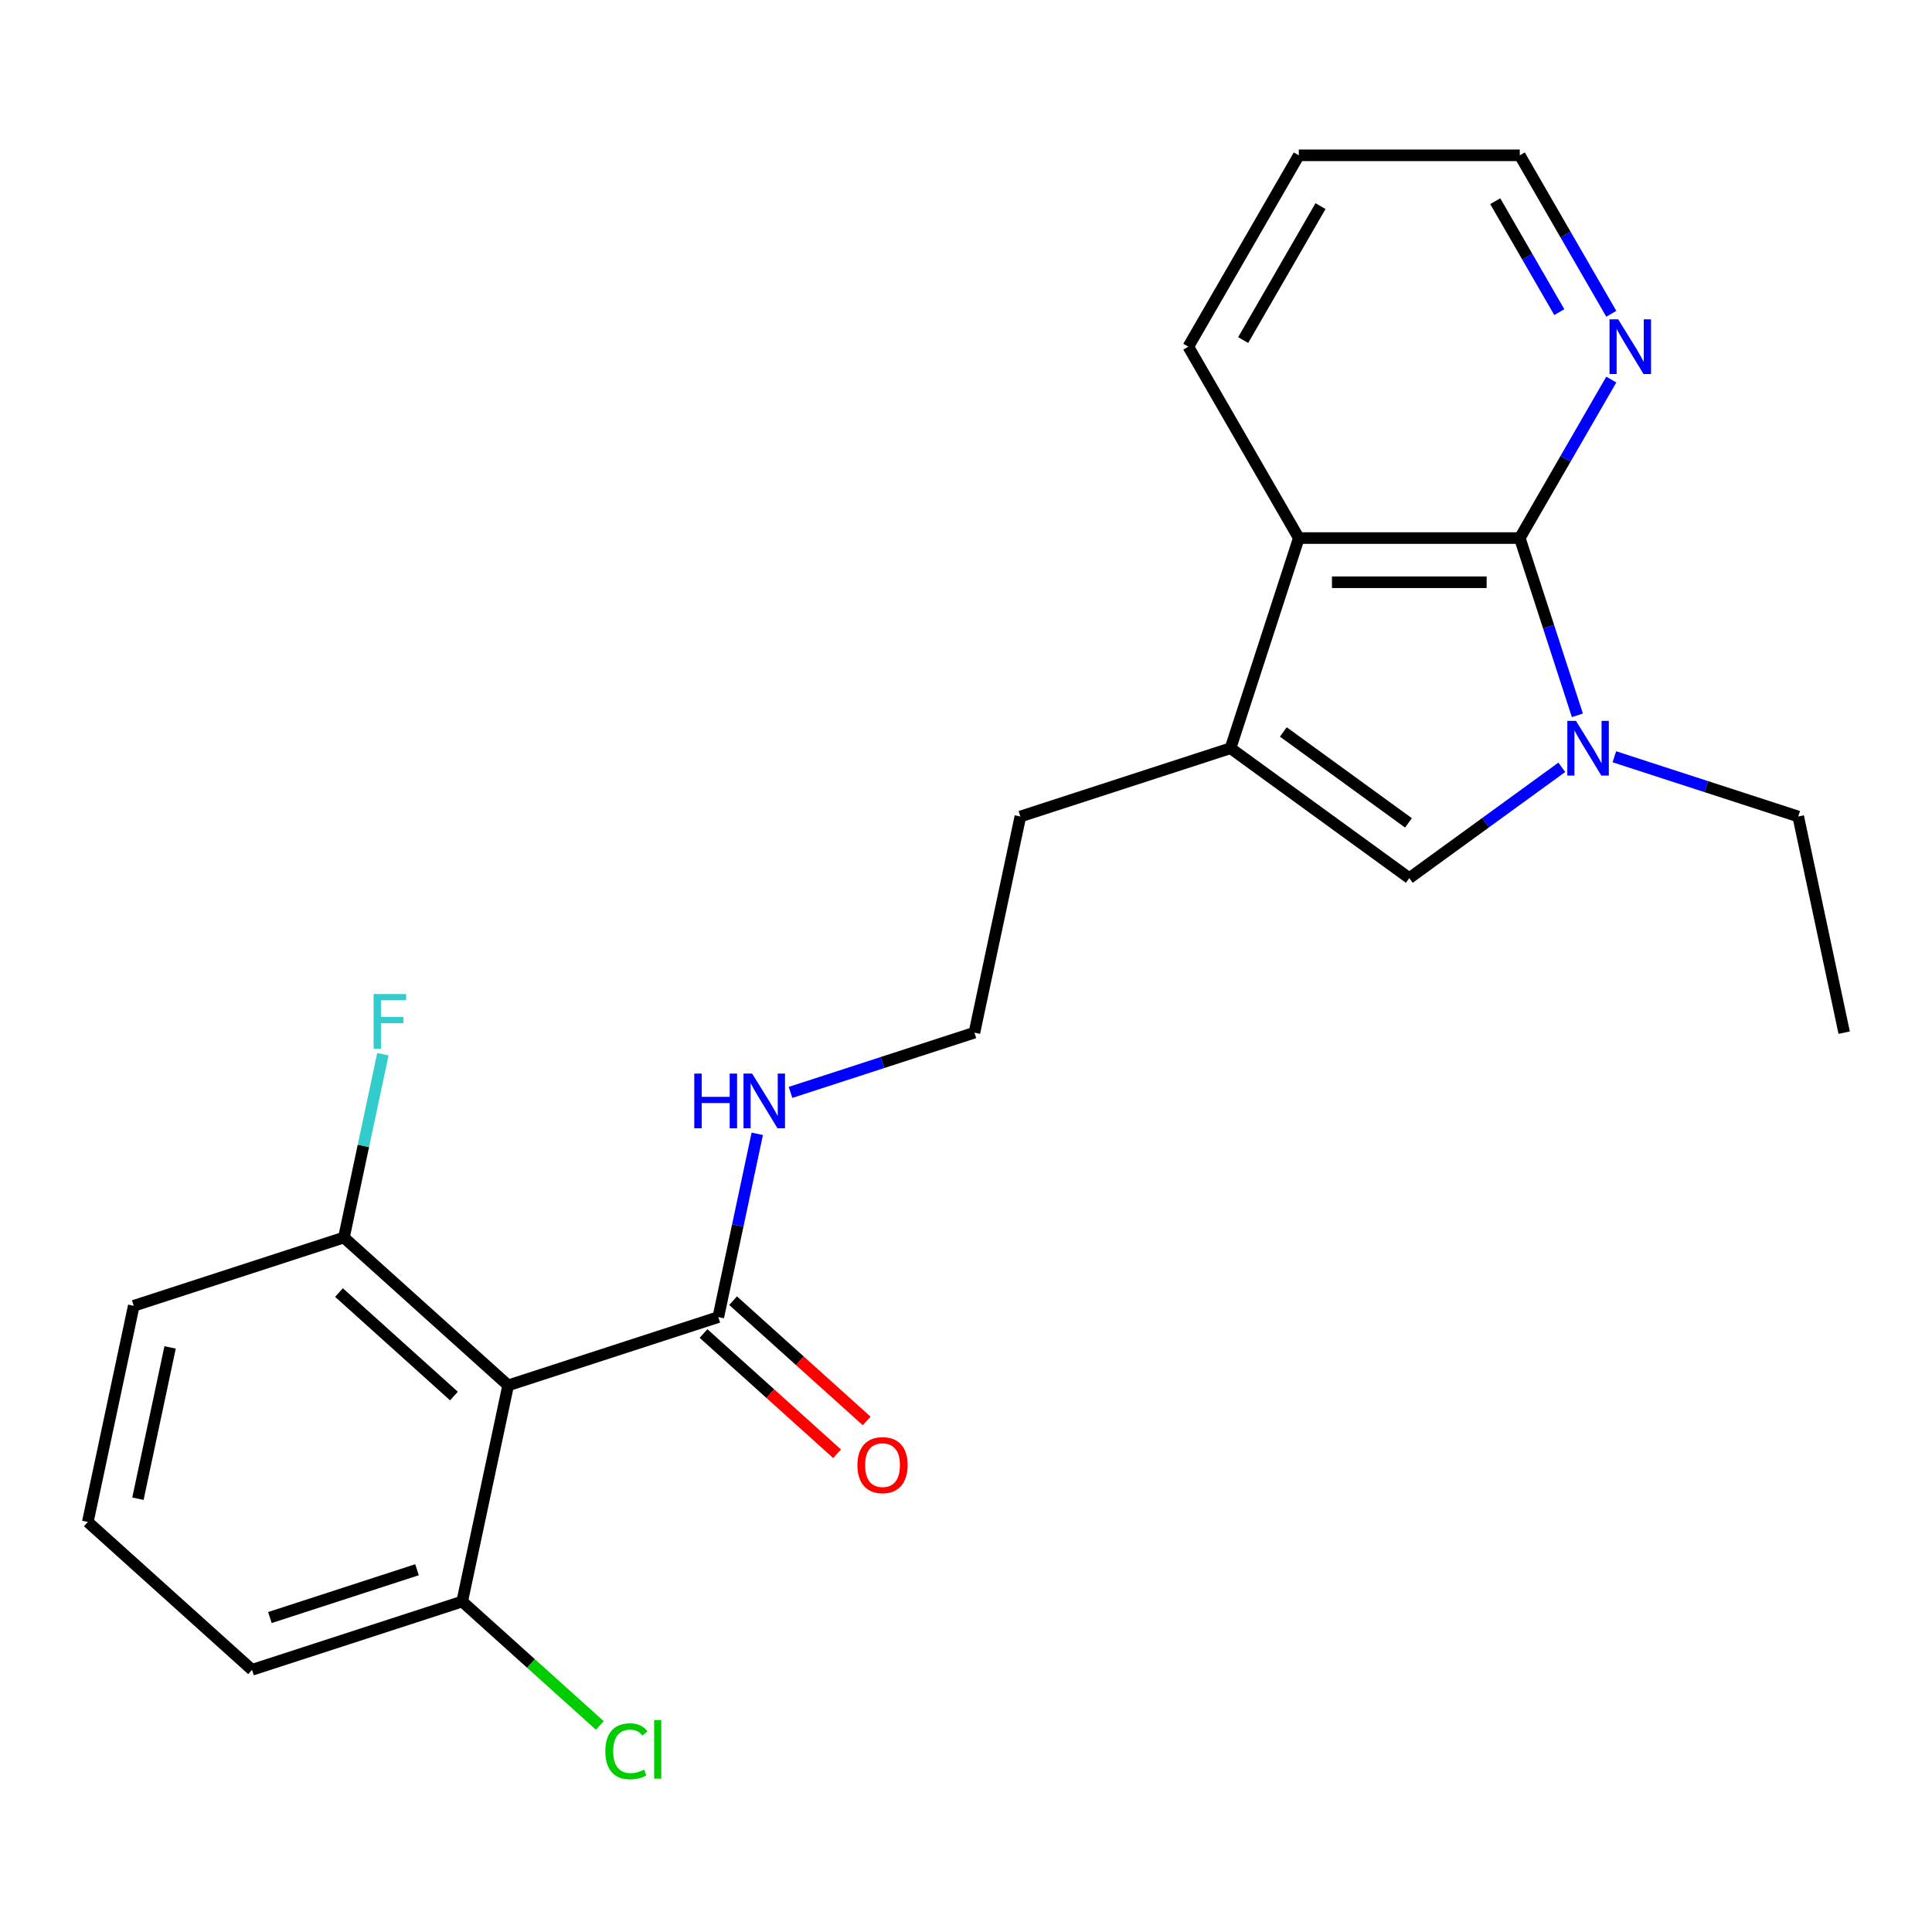 <?xml version='1.0' encoding='iso-8859-1'?>
<svg version='1.1' baseProfile='full'
              xmlns='http://www.w3.org/2000/svg'
                      xmlns:rdkit='http://www.rdkit.org/xml'
                      xmlns:xlink='http://www.w3.org/1999/xlink'
                  xml:space='preserve'
width='1000px' height='1000px' viewBox='0 0 1000 1000'>
<!-- END OF HEADER -->
<rect style='opacity:1.0;fill:#FFFFFF;stroke:none' width='1000' height='1000' x='0' y='0'> </rect>
<path class='bond-0' d='M 816.455,370.259 L 801.547,324.379' style='fill:none;fill-rule:evenodd;stroke:#0000FF;stroke-width:6px;stroke-linecap:butt;stroke-linejoin:miter;stroke-opacity:1' />
<path class='bond-0' d='M 801.547,324.379 L 786.64,278.498' style='fill:none;fill-rule:evenodd;stroke:#000000;stroke-width:6px;stroke-linecap:butt;stroke-linejoin:miter;stroke-opacity:1' />
<path class='bond-1' d='M 808.385,397.159 L 768.918,425.834' style='fill:none;fill-rule:evenodd;stroke:#0000FF;stroke-width:6px;stroke-linecap:butt;stroke-linejoin:miter;stroke-opacity:1' />
<path class='bond-1' d='M 768.918,425.834 L 729.451,454.508' style='fill:none;fill-rule:evenodd;stroke:#000000;stroke-width:6px;stroke-linecap:butt;stroke-linejoin:miter;stroke-opacity:1' />
<path class='bond-11' d='M 835.584,391.697 L 883.174,407.16' style='fill:none;fill-rule:evenodd;stroke:#0000FF;stroke-width:6px;stroke-linecap:butt;stroke-linejoin:miter;stroke-opacity:1' />
<path class='bond-11' d='M 883.174,407.16 L 930.765,422.623' style='fill:none;fill-rule:evenodd;stroke:#000000;stroke-width:6px;stroke-linecap:butt;stroke-linejoin:miter;stroke-opacity:1' />
<path class='bond-4' d='M 786.64,278.498 L 672.262,278.498' style='fill:none;fill-rule:evenodd;stroke:#000000;stroke-width:6px;stroke-linecap:butt;stroke-linejoin:miter;stroke-opacity:1' />
<path class='bond-4' d='M 769.483,301.374 L 689.418,301.374' style='fill:none;fill-rule:evenodd;stroke:#000000;stroke-width:6px;stroke-linecap:butt;stroke-linejoin:miter;stroke-opacity:1' />
<path class='bond-6' d='M 786.64,278.498 L 810.321,237.481' style='fill:none;fill-rule:evenodd;stroke:#000000;stroke-width:6px;stroke-linecap:butt;stroke-linejoin:miter;stroke-opacity:1' />
<path class='bond-6' d='M 810.321,237.481 L 834.003,196.463' style='fill:none;fill-rule:evenodd;stroke:#0000FF;stroke-width:6px;stroke-linecap:butt;stroke-linejoin:miter;stroke-opacity:1' />
<path class='bond-2' d='M 729.451,454.508 L 636.917,387.278' style='fill:none;fill-rule:evenodd;stroke:#000000;stroke-width:6px;stroke-linecap:butt;stroke-linejoin:miter;stroke-opacity:1' />
<path class='bond-2' d='M 729.017,425.917 L 664.243,378.856' style='fill:none;fill-rule:evenodd;stroke:#000000;stroke-width:6px;stroke-linecap:butt;stroke-linejoin:miter;stroke-opacity:1' />
<path class='bond-14' d='M 636.917,387.278 L 528.137,422.623' style='fill:none;fill-rule:evenodd;stroke:#000000;stroke-width:6px;stroke-linecap:butt;stroke-linejoin:miter;stroke-opacity:1' />
<path class='bond-23' d='M 636.917,387.278 L 672.262,278.498' style='fill:none;fill-rule:evenodd;stroke:#000000;stroke-width:6px;stroke-linecap:butt;stroke-linejoin:miter;stroke-opacity:1' />
<path class='bond-3' d='M 263.015,717.071 L 371.795,681.726' style='fill:none;fill-rule:evenodd;stroke:#000000;stroke-width:6px;stroke-linecap:butt;stroke-linejoin:miter;stroke-opacity:1' />
<path class='bond-7' d='M 263.015,717.071 L 178.015,640.537' style='fill:none;fill-rule:evenodd;stroke:#000000;stroke-width:6px;stroke-linecap:butt;stroke-linejoin:miter;stroke-opacity:1' />
<path class='bond-7' d='M 234.958,722.59 L 175.458,669.017' style='fill:none;fill-rule:evenodd;stroke:#000000;stroke-width:6px;stroke-linecap:butt;stroke-linejoin:miter;stroke-opacity:1' />
<path class='bond-8' d='M 263.015,717.071 L 239.234,828.949' style='fill:none;fill-rule:evenodd;stroke:#000000;stroke-width:6px;stroke-linecap:butt;stroke-linejoin:miter;stroke-opacity:1' />
<path class='bond-16' d='M 672.262,278.498 L 615.072,179.444' style='fill:none;fill-rule:evenodd;stroke:#000000;stroke-width:6px;stroke-linecap:butt;stroke-linejoin:miter;stroke-opacity:1' />
<path class='bond-5' d='M 371.795,681.726 L 381.877,634.296' style='fill:none;fill-rule:evenodd;stroke:#000000;stroke-width:6px;stroke-linecap:butt;stroke-linejoin:miter;stroke-opacity:1' />
<path class='bond-5' d='M 381.877,634.296 L 391.958,586.866' style='fill:none;fill-rule:evenodd;stroke:#0000FF;stroke-width:6px;stroke-linecap:butt;stroke-linejoin:miter;stroke-opacity:1' />
<path class='bond-9' d='M 364.142,690.226 L 398.712,721.353' style='fill:none;fill-rule:evenodd;stroke:#000000;stroke-width:6px;stroke-linecap:butt;stroke-linejoin:miter;stroke-opacity:1' />
<path class='bond-9' d='M 398.712,721.353 L 433.282,752.48' style='fill:none;fill-rule:evenodd;stroke:#FF0000;stroke-width:6px;stroke-linecap:butt;stroke-linejoin:miter;stroke-opacity:1' />
<path class='bond-9' d='M 379.449,673.226 L 414.019,704.353' style='fill:none;fill-rule:evenodd;stroke:#000000;stroke-width:6px;stroke-linecap:butt;stroke-linejoin:miter;stroke-opacity:1' />
<path class='bond-9' d='M 414.019,704.353 L 448.589,735.48' style='fill:none;fill-rule:evenodd;stroke:#FF0000;stroke-width:6px;stroke-linecap:butt;stroke-linejoin:miter;stroke-opacity:1' />
<path class='bond-18' d='M 834.003,162.424 L 810.321,121.407' style='fill:none;fill-rule:evenodd;stroke:#0000FF;stroke-width:6px;stroke-linecap:butt;stroke-linejoin:miter;stroke-opacity:1' />
<path class='bond-18' d='M 810.321,121.407 L 786.64,80.389' style='fill:none;fill-rule:evenodd;stroke:#000000;stroke-width:6px;stroke-linecap:butt;stroke-linejoin:miter;stroke-opacity:1' />
<path class='bond-18' d='M 807.087,161.557 L 790.51,132.845' style='fill:none;fill-rule:evenodd;stroke:#0000FF;stroke-width:6px;stroke-linecap:butt;stroke-linejoin:miter;stroke-opacity:1' />
<path class='bond-18' d='M 790.51,132.845 L 773.933,104.132' style='fill:none;fill-rule:evenodd;stroke:#000000;stroke-width:6px;stroke-linecap:butt;stroke-linejoin:miter;stroke-opacity:1' />
<path class='bond-12' d='M 178.015,640.537 L 188.097,593.107' style='fill:none;fill-rule:evenodd;stroke:#000000;stroke-width:6px;stroke-linecap:butt;stroke-linejoin:miter;stroke-opacity:1' />
<path class='bond-12' d='M 188.097,593.107 L 198.178,545.677' style='fill:none;fill-rule:evenodd;stroke:#33CCCC;stroke-width:6px;stroke-linecap:butt;stroke-linejoin:miter;stroke-opacity:1' />
<path class='bond-20' d='M 178.015,640.537 L 69.235,675.881' style='fill:none;fill-rule:evenodd;stroke:#000000;stroke-width:6px;stroke-linecap:butt;stroke-linejoin:miter;stroke-opacity:1' />
<path class='bond-13' d='M 239.234,828.949 L 274.844,861.013' style='fill:none;fill-rule:evenodd;stroke:#000000;stroke-width:6px;stroke-linecap:butt;stroke-linejoin:miter;stroke-opacity:1' />
<path class='bond-13' d='M 274.844,861.013 L 310.455,893.076' style='fill:none;fill-rule:evenodd;stroke:#00CC00;stroke-width:6px;stroke-linecap:butt;stroke-linejoin:miter;stroke-opacity:1' />
<path class='bond-19' d='M 239.234,828.949 L 130.454,864.294' style='fill:none;fill-rule:evenodd;stroke:#000000;stroke-width:6px;stroke-linecap:butt;stroke-linejoin:miter;stroke-opacity:1' />
<path class='bond-19' d='M 215.848,812.495 L 139.702,837.237' style='fill:none;fill-rule:evenodd;stroke:#000000;stroke-width:6px;stroke-linecap:butt;stroke-linejoin:miter;stroke-opacity:1' />
<path class='bond-10' d='M 409.175,565.428 L 456.766,549.965' style='fill:none;fill-rule:evenodd;stroke:#0000FF;stroke-width:6px;stroke-linecap:butt;stroke-linejoin:miter;stroke-opacity:1' />
<path class='bond-10' d='M 456.766,549.965 L 504.356,534.502' style='fill:none;fill-rule:evenodd;stroke:#000000;stroke-width:6px;stroke-linecap:butt;stroke-linejoin:miter;stroke-opacity:1' />
<path class='bond-21' d='M 930.765,422.623 L 954.545,534.502' style='fill:none;fill-rule:evenodd;stroke:#000000;stroke-width:6px;stroke-linecap:butt;stroke-linejoin:miter;stroke-opacity:1' />
<path class='bond-15' d='M 528.137,422.623 L 504.356,534.502' style='fill:none;fill-rule:evenodd;stroke:#000000;stroke-width:6px;stroke-linecap:butt;stroke-linejoin:miter;stroke-opacity:1' />
<path class='bond-24' d='M 615.072,179.444 L 672.262,80.389' style='fill:none;fill-rule:evenodd;stroke:#000000;stroke-width:6px;stroke-linecap:butt;stroke-linejoin:miter;stroke-opacity:1' />
<path class='bond-24' d='M 643.462,176.023 L 683.494,106.685' style='fill:none;fill-rule:evenodd;stroke:#000000;stroke-width:6px;stroke-linecap:butt;stroke-linejoin:miter;stroke-opacity:1' />
<path class='bond-17' d='M 45.455,787.76 L 130.454,864.294' style='fill:none;fill-rule:evenodd;stroke:#000000;stroke-width:6px;stroke-linecap:butt;stroke-linejoin:miter;stroke-opacity:1' />
<path class='bond-25' d='M 45.455,787.76 L 69.235,675.881' style='fill:none;fill-rule:evenodd;stroke:#000000;stroke-width:6px;stroke-linecap:butt;stroke-linejoin:miter;stroke-opacity:1' />
<path class='bond-25' d='M 71.397,775.735 L 88.044,697.419' style='fill:none;fill-rule:evenodd;stroke:#000000;stroke-width:6px;stroke-linecap:butt;stroke-linejoin:miter;stroke-opacity:1' />
<path class='bond-22' d='M 786.64,80.389 L 672.262,80.389' style='fill:none;fill-rule:evenodd;stroke:#000000;stroke-width:6px;stroke-linecap:butt;stroke-linejoin:miter;stroke-opacity:1' />
<path  class='atom-0' d='M 815.725 373.118
L 825.005 388.118
Q 825.925 389.598, 827.405 392.278
Q 828.885 394.958, 828.965 395.118
L 828.965 373.118
L 832.725 373.118
L 832.725 401.438
L 828.845 401.438
L 818.885 385.038
Q 817.725 383.118, 816.485 380.918
Q 815.285 378.718, 814.925 378.038
L 814.925 401.438
L 811.245 401.438
L 811.245 373.118
L 815.725 373.118
' fill='#0000FF'/>
<path  class='atom-7' d='M 837.569 165.284
L 846.849 180.284
Q 847.769 181.764, 849.249 184.444
Q 850.729 187.124, 850.809 187.284
L 850.809 165.284
L 854.569 165.284
L 854.569 193.604
L 850.689 193.604
L 840.729 177.204
Q 839.569 175.284, 838.329 173.084
Q 837.129 170.884, 836.769 170.204
L 836.769 193.604
L 833.089 193.604
L 833.089 165.284
L 837.569 165.284
' fill='#0000FF'/>
<path  class='atom-10' d='M 443.795 758.34
Q 443.795 751.54, 447.155 747.74
Q 450.515 743.94, 456.795 743.94
Q 463.075 743.94, 466.435 747.74
Q 469.795 751.54, 469.795 758.34
Q 469.795 765.22, 466.395 769.14
Q 462.995 773.02, 456.795 773.02
Q 450.555 773.02, 447.155 769.14
Q 443.795 765.26, 443.795 758.34
M 456.795 769.82
Q 461.115 769.82, 463.435 766.94
Q 465.795 764.02, 465.795 758.34
Q 465.795 752.78, 463.435 749.98
Q 461.115 747.14, 456.795 747.14
Q 452.475 747.14, 450.115 749.94
Q 447.795 752.74, 447.795 758.34
Q 447.795 764.06, 450.115 766.94
Q 452.475 769.82, 456.795 769.82
' fill='#FF0000'/>
<path  class='atom-11' d='M 359.356 555.687
L 363.196 555.687
L 363.196 567.727
L 377.676 567.727
L 377.676 555.687
L 381.516 555.687
L 381.516 584.007
L 377.676 584.007
L 377.676 570.927
L 363.196 570.927
L 363.196 584.007
L 359.356 584.007
L 359.356 555.687
' fill='#0000FF'/>
<path  class='atom-11' d='M 389.316 555.687
L 398.596 570.687
Q 399.516 572.167, 400.996 574.847
Q 402.476 577.527, 402.556 577.687
L 402.556 555.687
L 406.316 555.687
L 406.316 584.007
L 402.436 584.007
L 392.476 567.607
Q 391.316 565.687, 390.076 563.487
Q 388.876 561.287, 388.516 560.607
L 388.516 584.007
L 384.836 584.007
L 384.836 555.687
L 389.316 555.687
' fill='#0000FF'/>
<path  class='atom-13' d='M 193.376 514.498
L 210.216 514.498
L 210.216 517.738
L 197.176 517.738
L 197.176 526.338
L 208.776 526.338
L 208.776 529.618
L 197.176 529.618
L 197.176 542.818
L 193.376 542.818
L 193.376 514.498
' fill='#33CCCC'/>
<path  class='atom-14' d='M 313.314 906.463
Q 313.314 899.423, 316.594 895.743
Q 319.914 892.023, 326.194 892.023
Q 332.034 892.023, 335.154 896.143
L 332.514 898.303
Q 330.234 895.303, 326.194 895.303
Q 321.914 895.303, 319.634 898.183
Q 317.394 901.023, 317.394 906.463
Q 317.394 912.063, 319.714 914.943
Q 322.074 917.823, 326.634 917.823
Q 329.754 917.823, 333.394 915.943
L 334.514 918.943
Q 333.034 919.903, 330.794 920.463
Q 328.554 921.023, 326.074 921.023
Q 319.914 921.023, 316.594 917.263
Q 313.314 913.503, 313.314 906.463
' fill='#00CC00'/>
<path  class='atom-14' d='M 338.594 890.303
L 342.274 890.303
L 342.274 920.663
L 338.594 920.663
L 338.594 890.303
' fill='#00CC00'/>
</svg>
